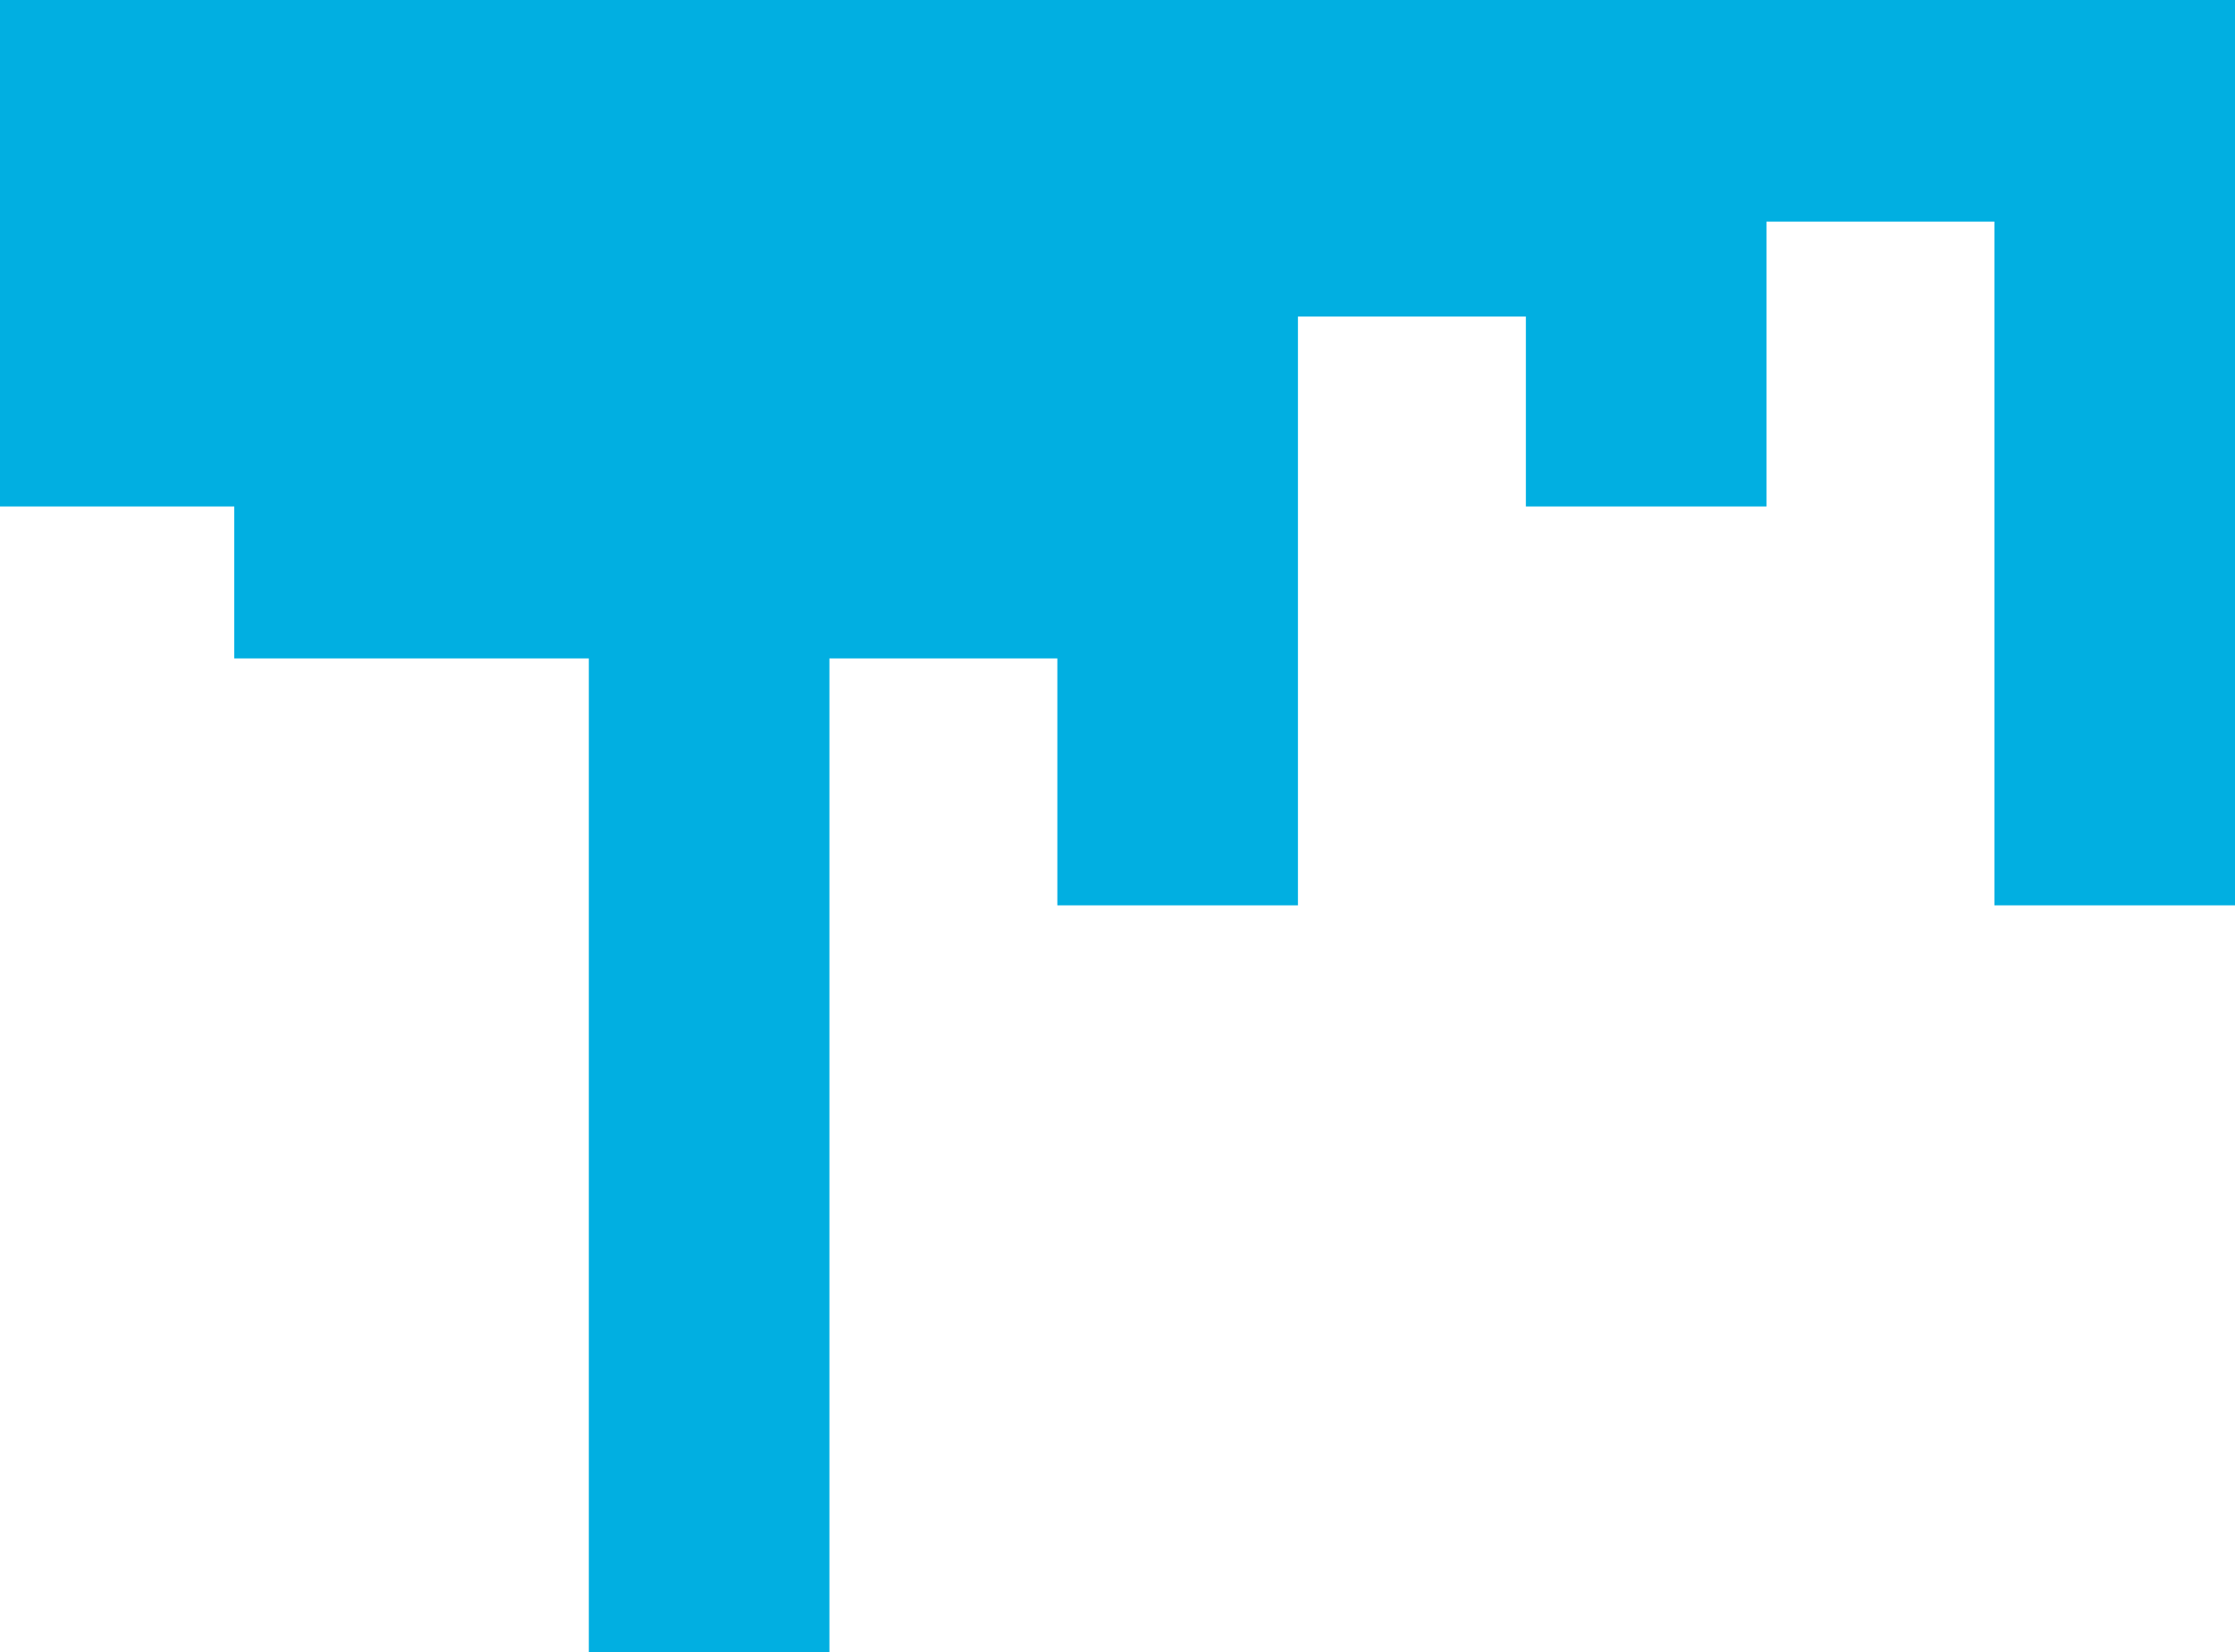 <?xml version="1.0" encoding="UTF-8"?> <svg xmlns="http://www.w3.org/2000/svg" width="353" height="261" viewBox="0 0 353 261" fill="none"><rect x="130" width="38" height="104" fill="#01AFE1"></rect><rect x="167" width="38" height="143" fill="#01AFE1"></rect><rect x="241" width="38" height="80" fill="#01AFE1"></rect><rect x="278" width="38" height="35" fill="#01AFE1"></rect><rect x="315" width="38" height="143" fill="#01AFE1"></rect><rect x="204" width="38" height="50" fill="#01AFE1"></rect><rect x="93" width="38" height="261" fill="#01AFE1"></rect><rect x="37" width="57" height="104" fill="#01AFE1"></rect><rect x="0" width="38" height="80" fill="#01AFE1"></rect></svg> 